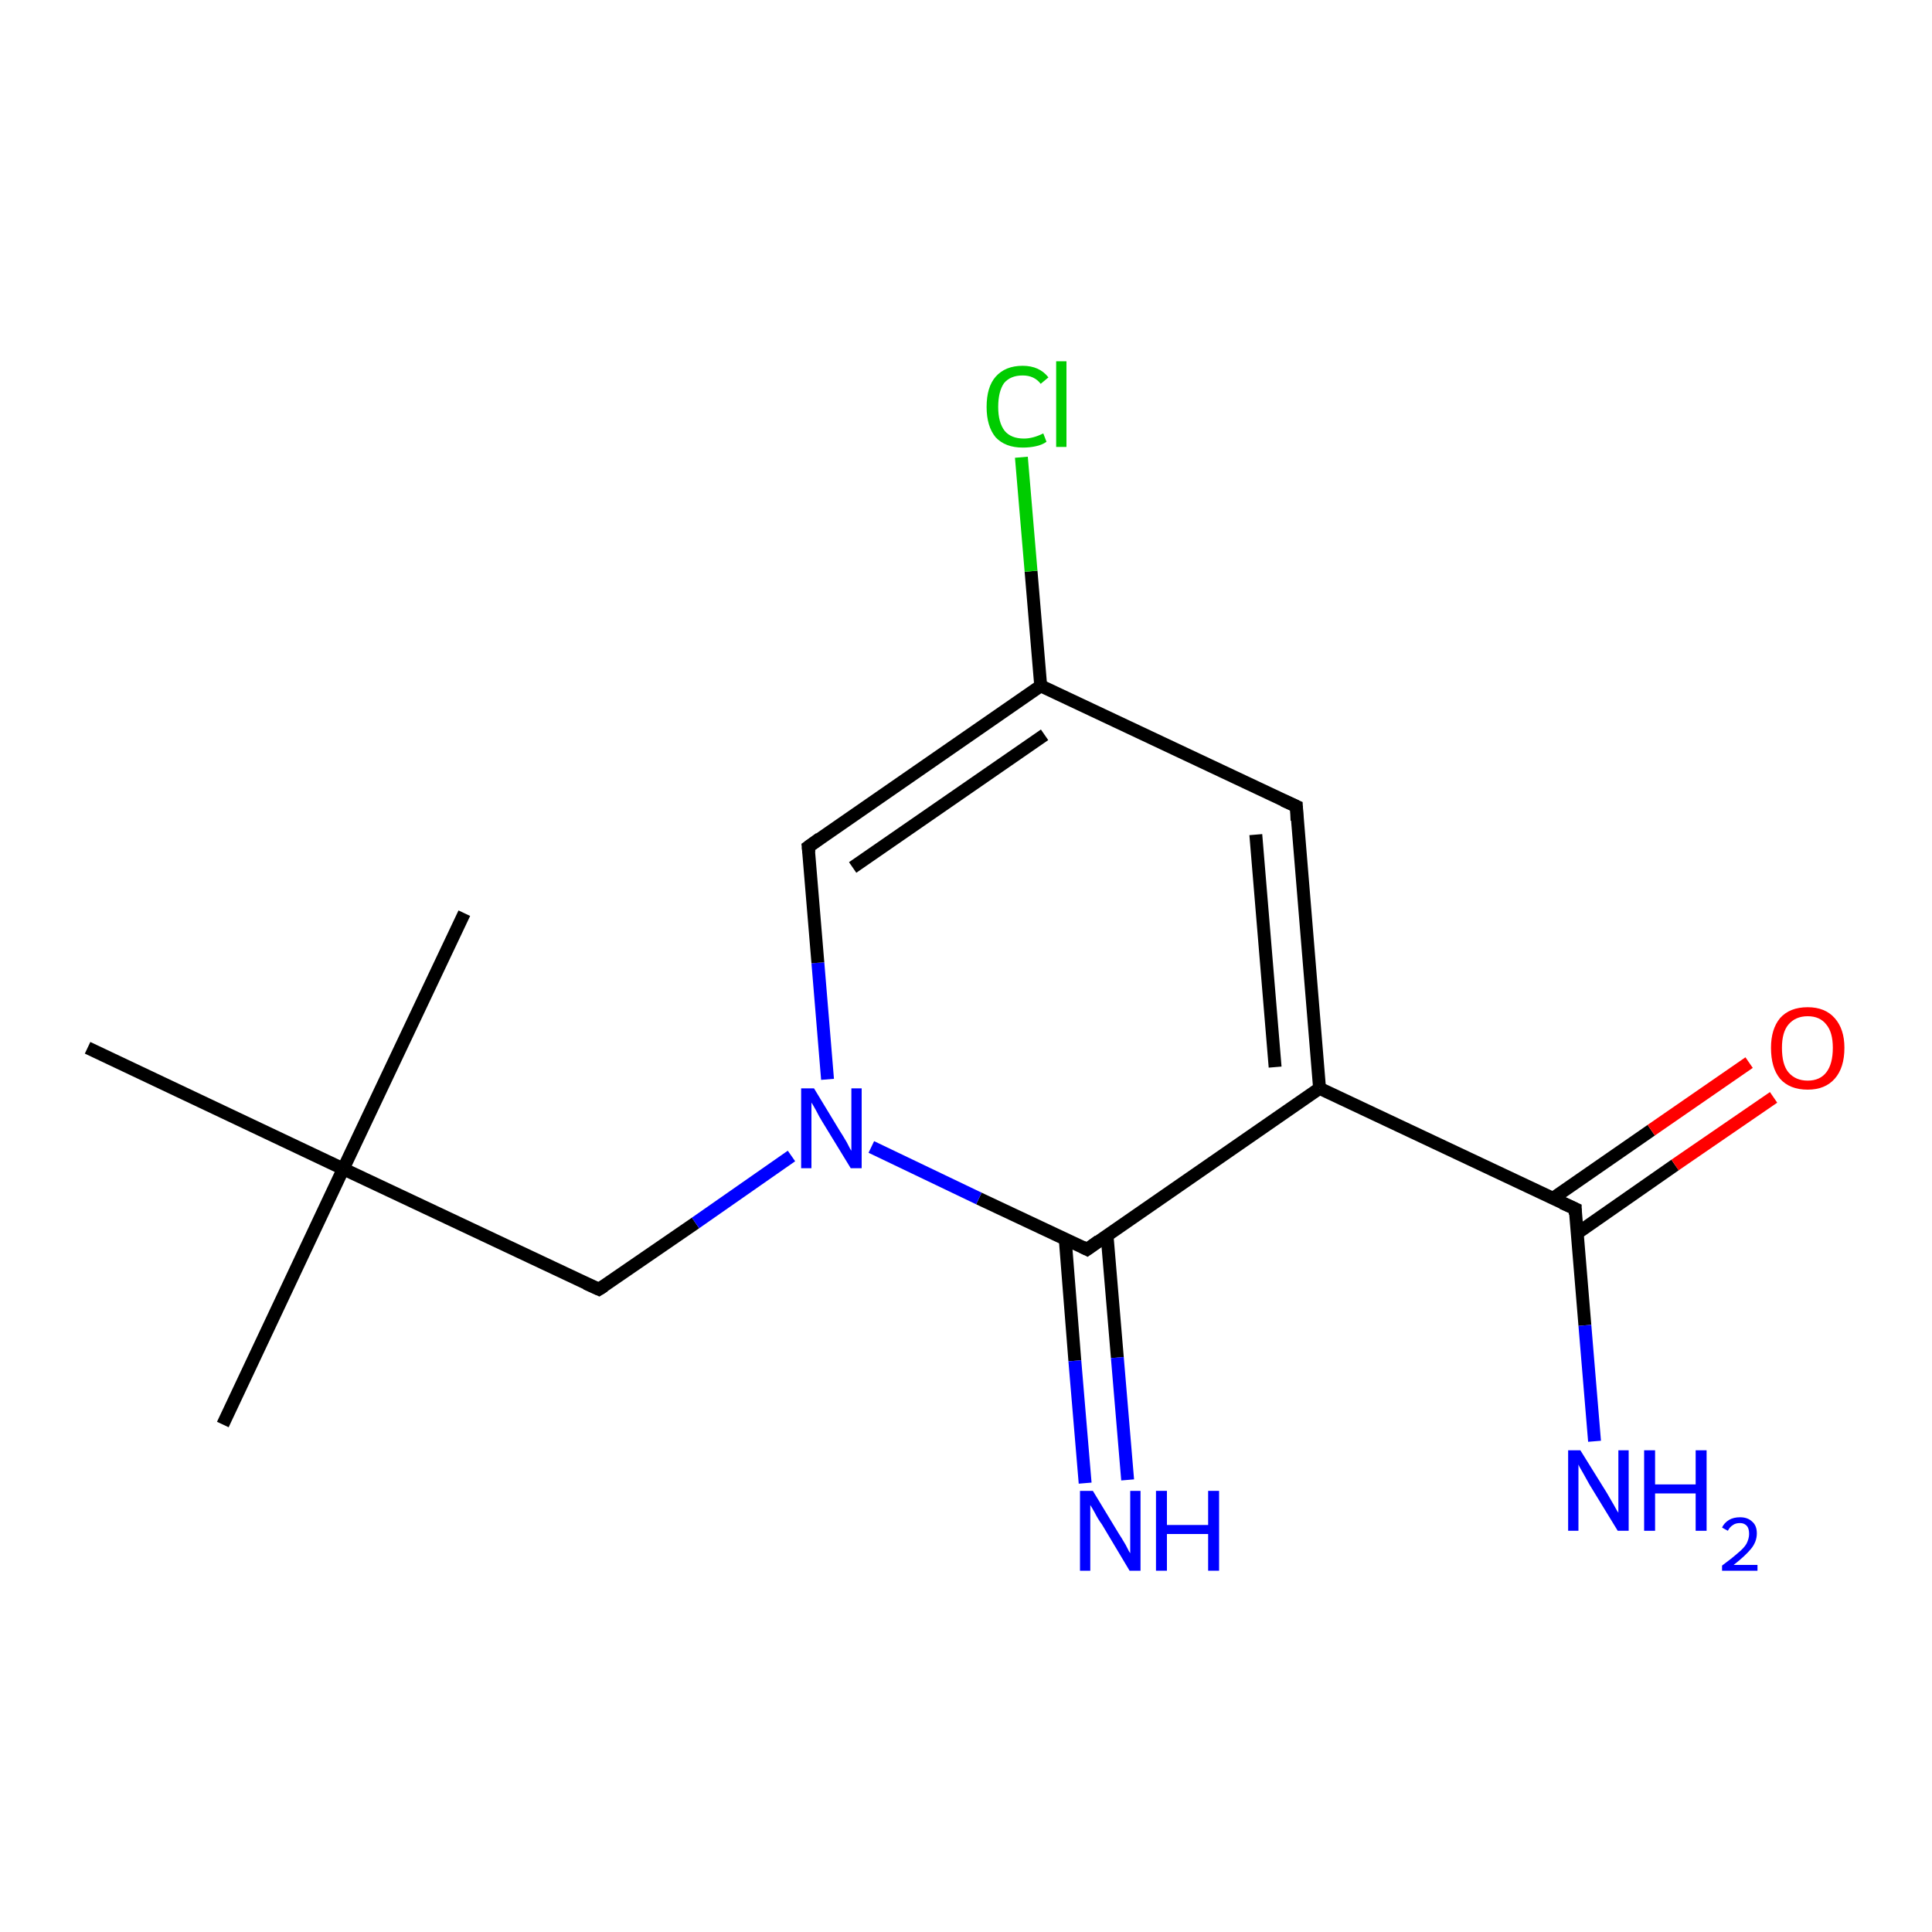 <?xml version='1.0' encoding='iso-8859-1'?>
<svg version='1.1' baseProfile='full'
              xmlns='http://www.w3.org/2000/svg'
                      xmlns:rdkit='http://www.rdkit.org/xml'
                      xmlns:xlink='http://www.w3.org/1999/xlink'
                  xml:space='preserve'
width='300px' height='300px' viewBox='0 0 300 300'>
<!-- END OF HEADER -->
<rect style='opacity:1.0;fill:#FFFFFF;stroke:none' width='300.0' height='300.0' x='0.0' y='0.0'> </rect>
<path class='bond-0 atom-0 atom-1' d='M 34.6,221.2 L 53.3,181.5' style='fill:none;fill-rule:evenodd;stroke:#000000;stroke-width:2.0px;stroke-linecap:butt;stroke-linejoin:miter;stroke-opacity:1' />
<path class='bond-1 atom-1 atom-2' d='M 53.3,181.5 L 72.1,141.8' style='fill:none;fill-rule:evenodd;stroke:#000000;stroke-width:2.0px;stroke-linecap:butt;stroke-linejoin:miter;stroke-opacity:1' />
<path class='bond-2 atom-1 atom-3' d='M 53.3,181.5 L 13.6,162.7' style='fill:none;fill-rule:evenodd;stroke:#000000;stroke-width:2.0px;stroke-linecap:butt;stroke-linejoin:miter;stroke-opacity:1' />
<path class='bond-3 atom-1 atom-4' d='M 53.3,181.5 L 93.0,200.2' style='fill:none;fill-rule:evenodd;stroke:#000000;stroke-width:2.0px;stroke-linecap:butt;stroke-linejoin:miter;stroke-opacity:1' />
<path class='bond-4 atom-4 atom-5' d='M 93.0,200.2 L 108.0,189.9' style='fill:none;fill-rule:evenodd;stroke:#000000;stroke-width:2.0px;stroke-linecap:butt;stroke-linejoin:miter;stroke-opacity:1' />
<path class='bond-4 atom-4 atom-5' d='M 108.0,189.9 L 122.9,179.5' style='fill:none;fill-rule:evenodd;stroke:#0000FF;stroke-width:2.0px;stroke-linecap:butt;stroke-linejoin:miter;stroke-opacity:1' />
<path class='bond-5 atom-5 atom-6' d='M 128.5,167.6 L 127.0,149.5' style='fill:none;fill-rule:evenodd;stroke:#0000FF;stroke-width:2.0px;stroke-linecap:butt;stroke-linejoin:miter;stroke-opacity:1' />
<path class='bond-5 atom-5 atom-6' d='M 127.0,149.5 L 125.5,131.5' style='fill:none;fill-rule:evenodd;stroke:#000000;stroke-width:2.0px;stroke-linecap:butt;stroke-linejoin:miter;stroke-opacity:1' />
<path class='bond-6 atom-6 atom-7' d='M 125.5,131.5 L 161.6,106.5' style='fill:none;fill-rule:evenodd;stroke:#000000;stroke-width:2.0px;stroke-linecap:butt;stroke-linejoin:miter;stroke-opacity:1' />
<path class='bond-6 atom-6 atom-7' d='M 132.4,134.7 L 162.2,114.1' style='fill:none;fill-rule:evenodd;stroke:#000000;stroke-width:2.0px;stroke-linecap:butt;stroke-linejoin:miter;stroke-opacity:1' />
<path class='bond-7 atom-7 atom-8' d='M 161.6,106.5 L 160.1,88.7' style='fill:none;fill-rule:evenodd;stroke:#000000;stroke-width:2.0px;stroke-linecap:butt;stroke-linejoin:miter;stroke-opacity:1' />
<path class='bond-7 atom-7 atom-8' d='M 160.1,88.7 L 158.6,71.0' style='fill:none;fill-rule:evenodd;stroke:#00CC00;stroke-width:2.0px;stroke-linecap:butt;stroke-linejoin:miter;stroke-opacity:1' />
<path class='bond-8 atom-7 atom-9' d='M 161.6,106.5 L 201.3,125.2' style='fill:none;fill-rule:evenodd;stroke:#000000;stroke-width:2.0px;stroke-linecap:butt;stroke-linejoin:miter;stroke-opacity:1' />
<path class='bond-9 atom-9 atom-10' d='M 201.3,125.2 L 204.9,169.0' style='fill:none;fill-rule:evenodd;stroke:#000000;stroke-width:2.0px;stroke-linecap:butt;stroke-linejoin:miter;stroke-opacity:1' />
<path class='bond-9 atom-9 atom-10' d='M 195.0,129.6 L 198.0,165.7' style='fill:none;fill-rule:evenodd;stroke:#000000;stroke-width:2.0px;stroke-linecap:butt;stroke-linejoin:miter;stroke-opacity:1' />
<path class='bond-10 atom-10 atom-11' d='M 204.9,169.0 L 244.6,187.7' style='fill:none;fill-rule:evenodd;stroke:#000000;stroke-width:2.0px;stroke-linecap:butt;stroke-linejoin:miter;stroke-opacity:1' />
<path class='bond-11 atom-11 atom-12' d='M 244.6,187.7 L 246.1,205.8' style='fill:none;fill-rule:evenodd;stroke:#000000;stroke-width:2.0px;stroke-linecap:butt;stroke-linejoin:miter;stroke-opacity:1' />
<path class='bond-11 atom-11 atom-12' d='M 246.1,205.8 L 247.6,223.8' style='fill:none;fill-rule:evenodd;stroke:#0000FF;stroke-width:2.0px;stroke-linecap:butt;stroke-linejoin:miter;stroke-opacity:1' />
<path class='bond-12 atom-11 atom-13' d='M 244.9,191.5 L 260.1,180.9' style='fill:none;fill-rule:evenodd;stroke:#000000;stroke-width:2.0px;stroke-linecap:butt;stroke-linejoin:miter;stroke-opacity:1' />
<path class='bond-12 atom-11 atom-13' d='M 260.1,180.9 L 275.4,170.4' style='fill:none;fill-rule:evenodd;stroke:#FF0000;stroke-width:2.0px;stroke-linecap:butt;stroke-linejoin:miter;stroke-opacity:1' />
<path class='bond-12 atom-11 atom-13' d='M 241.1,186.1 L 256.4,175.5' style='fill:none;fill-rule:evenodd;stroke:#000000;stroke-width:2.0px;stroke-linecap:butt;stroke-linejoin:miter;stroke-opacity:1' />
<path class='bond-12 atom-11 atom-13' d='M 256.4,175.5 L 271.6,165.0' style='fill:none;fill-rule:evenodd;stroke:#FF0000;stroke-width:2.0px;stroke-linecap:butt;stroke-linejoin:miter;stroke-opacity:1' />
<path class='bond-13 atom-10 atom-14' d='M 204.9,169.0 L 168.8,194.0' style='fill:none;fill-rule:evenodd;stroke:#000000;stroke-width:2.0px;stroke-linecap:butt;stroke-linejoin:miter;stroke-opacity:1' />
<path class='bond-14 atom-14 atom-15' d='M 165.4,192.3 L 166.9,211.3' style='fill:none;fill-rule:evenodd;stroke:#000000;stroke-width:2.0px;stroke-linecap:butt;stroke-linejoin:miter;stroke-opacity:1' />
<path class='bond-14 atom-14 atom-15' d='M 166.9,211.3 L 168.5,230.3' style='fill:none;fill-rule:evenodd;stroke:#0000FF;stroke-width:2.0px;stroke-linecap:butt;stroke-linejoin:miter;stroke-opacity:1' />
<path class='bond-14 atom-14 atom-15' d='M 171.9,191.8 L 173.5,210.8' style='fill:none;fill-rule:evenodd;stroke:#000000;stroke-width:2.0px;stroke-linecap:butt;stroke-linejoin:miter;stroke-opacity:1' />
<path class='bond-14 atom-14 atom-15' d='M 173.5,210.8 L 175.1,229.8' style='fill:none;fill-rule:evenodd;stroke:#0000FF;stroke-width:2.0px;stroke-linecap:butt;stroke-linejoin:miter;stroke-opacity:1' />
<path class='bond-15 atom-14 atom-5' d='M 168.8,194.0 L 152.0,186.1' style='fill:none;fill-rule:evenodd;stroke:#000000;stroke-width:2.0px;stroke-linecap:butt;stroke-linejoin:miter;stroke-opacity:1' />
<path class='bond-15 atom-14 atom-5' d='M 152.0,186.1 L 135.3,178.1' style='fill:none;fill-rule:evenodd;stroke:#0000FF;stroke-width:2.0px;stroke-linecap:butt;stroke-linejoin:miter;stroke-opacity:1' />
<path d='M 91.0,199.3 L 93.0,200.2 L 93.8,199.7' style='fill:none;stroke:#000000;stroke-width:2.0px;stroke-linecap:butt;stroke-linejoin:miter;stroke-opacity:1;' />
<path d='M 125.6,132.4 L 125.5,131.5 L 127.3,130.2' style='fill:none;stroke:#000000;stroke-width:2.0px;stroke-linecap:butt;stroke-linejoin:miter;stroke-opacity:1;' />
<path d='M 199.3,124.3 L 201.3,125.2 L 201.4,127.4' style='fill:none;stroke:#000000;stroke-width:2.0px;stroke-linecap:butt;stroke-linejoin:miter;stroke-opacity:1;' />
<path d='M 242.6,186.8 L 244.6,187.7 L 244.6,188.6' style='fill:none;stroke:#000000;stroke-width:2.0px;stroke-linecap:butt;stroke-linejoin:miter;stroke-opacity:1;' />
<path d='M 170.6,192.7 L 168.8,194.0 L 168.0,193.6' style='fill:none;stroke:#000000;stroke-width:2.0px;stroke-linecap:butt;stroke-linejoin:miter;stroke-opacity:1;' />
<path class='atom-5' d='M 126.4 169.0
L 130.4 175.6
Q 130.8 176.2, 131.5 177.4
Q 132.1 178.6, 132.2 178.7
L 132.2 169.0
L 133.8 169.0
L 133.8 181.4
L 132.1 181.4
L 127.7 174.2
Q 127.2 173.4, 126.7 172.4
Q 126.2 171.5, 126.0 171.2
L 126.0 181.4
L 124.4 181.4
L 124.4 169.0
L 126.4 169.0
' fill='#0000FF'/>
<path class='atom-8' d='M 153.2 63.2
Q 153.2 60.1, 154.6 58.5
Q 156.1 56.8, 158.8 56.8
Q 161.4 56.8, 162.8 58.6
L 161.6 59.6
Q 160.6 58.3, 158.8 58.3
Q 156.9 58.3, 155.9 59.5
Q 155.0 60.8, 155.0 63.2
Q 155.0 65.6, 156.0 66.9
Q 157.0 68.1, 159.0 68.1
Q 160.4 68.1, 162.0 67.3
L 162.5 68.6
Q 161.8 69.1, 160.8 69.3
Q 159.9 69.5, 158.8 69.5
Q 156.1 69.5, 154.6 67.9
Q 153.2 66.2, 153.2 63.2
' fill='#00CC00'/>
<path class='atom-8' d='M 164.0 56.1
L 165.6 56.1
L 165.6 69.4
L 164.0 69.4
L 164.0 56.1
' fill='#00CC00'/>
<path class='atom-12' d='M 245.4 225.2
L 249.5 231.8
Q 249.9 232.5, 250.6 233.7
Q 251.2 234.8, 251.3 234.9
L 251.3 225.2
L 252.9 225.2
L 252.9 237.7
L 251.2 237.7
L 246.8 230.5
Q 246.3 229.6, 245.8 228.7
Q 245.2 227.7, 245.1 227.4
L 245.1 237.7
L 243.5 237.7
L 243.5 225.2
L 245.4 225.2
' fill='#0000FF'/>
<path class='atom-12' d='M 255.3 225.2
L 257.0 225.2
L 257.0 230.5
L 263.3 230.5
L 263.3 225.2
L 265.0 225.2
L 265.0 237.7
L 263.3 237.7
L 263.3 231.9
L 257.0 231.9
L 257.0 237.7
L 255.3 237.7
L 255.3 225.2
' fill='#0000FF'/>
<path class='atom-12' d='M 267.4 237.2
Q 267.7 236.5, 268.5 236.0
Q 269.2 235.6, 270.2 235.6
Q 271.4 235.6, 272.1 236.3
Q 272.8 236.9, 272.8 238.1
Q 272.8 239.4, 271.9 240.5
Q 271.0 241.6, 269.2 243.0
L 272.9 243.0
L 272.9 243.9
L 267.4 243.9
L 267.4 243.1
Q 268.9 242.0, 269.8 241.2
Q 270.8 240.4, 271.2 239.7
Q 271.6 238.9, 271.6 238.2
Q 271.6 237.4, 271.3 237.0
Q 270.9 236.5, 270.2 236.5
Q 269.5 236.5, 269.1 236.8
Q 268.6 237.1, 268.3 237.7
L 267.4 237.2
' fill='#0000FF'/>
<path class='atom-13' d='M 275.0 162.7
Q 275.0 159.8, 276.4 158.1
Q 277.9 156.4, 280.7 156.4
Q 283.4 156.4, 284.9 158.1
Q 286.4 159.8, 286.4 162.7
Q 286.4 165.8, 284.9 167.5
Q 283.4 169.2, 280.7 169.2
Q 277.9 169.2, 276.4 167.5
Q 275.0 165.8, 275.0 162.7
M 280.7 167.8
Q 282.6 167.8, 283.6 166.5
Q 284.6 165.2, 284.6 162.7
Q 284.6 160.3, 283.6 159.1
Q 282.6 157.8, 280.7 157.8
Q 278.8 157.8, 277.7 159.1
Q 276.7 160.3, 276.7 162.7
Q 276.7 165.3, 277.7 166.5
Q 278.8 167.8, 280.7 167.8
' fill='#FF0000'/>
<path class='atom-15' d='M 169.7 231.5
L 173.7 238.1
Q 174.1 238.7, 174.8 239.9
Q 175.4 241.1, 175.5 241.2
L 175.5 231.5
L 177.1 231.5
L 177.1 243.9
L 175.4 243.9
L 171.1 236.7
Q 170.5 235.9, 170.0 234.9
Q 169.5 234.0, 169.3 233.7
L 169.3 243.9
L 167.7 243.9
L 167.7 231.5
L 169.7 231.5
' fill='#0000FF'/>
<path class='atom-15' d='M 179.5 231.5
L 181.2 231.5
L 181.2 236.8
L 187.6 236.8
L 187.6 231.5
L 189.3 231.5
L 189.3 243.9
L 187.6 243.9
L 187.6 238.2
L 181.2 238.2
L 181.2 243.9
L 179.5 243.9
L 179.5 231.5
' fill='#0000FF'/>
</svg>
